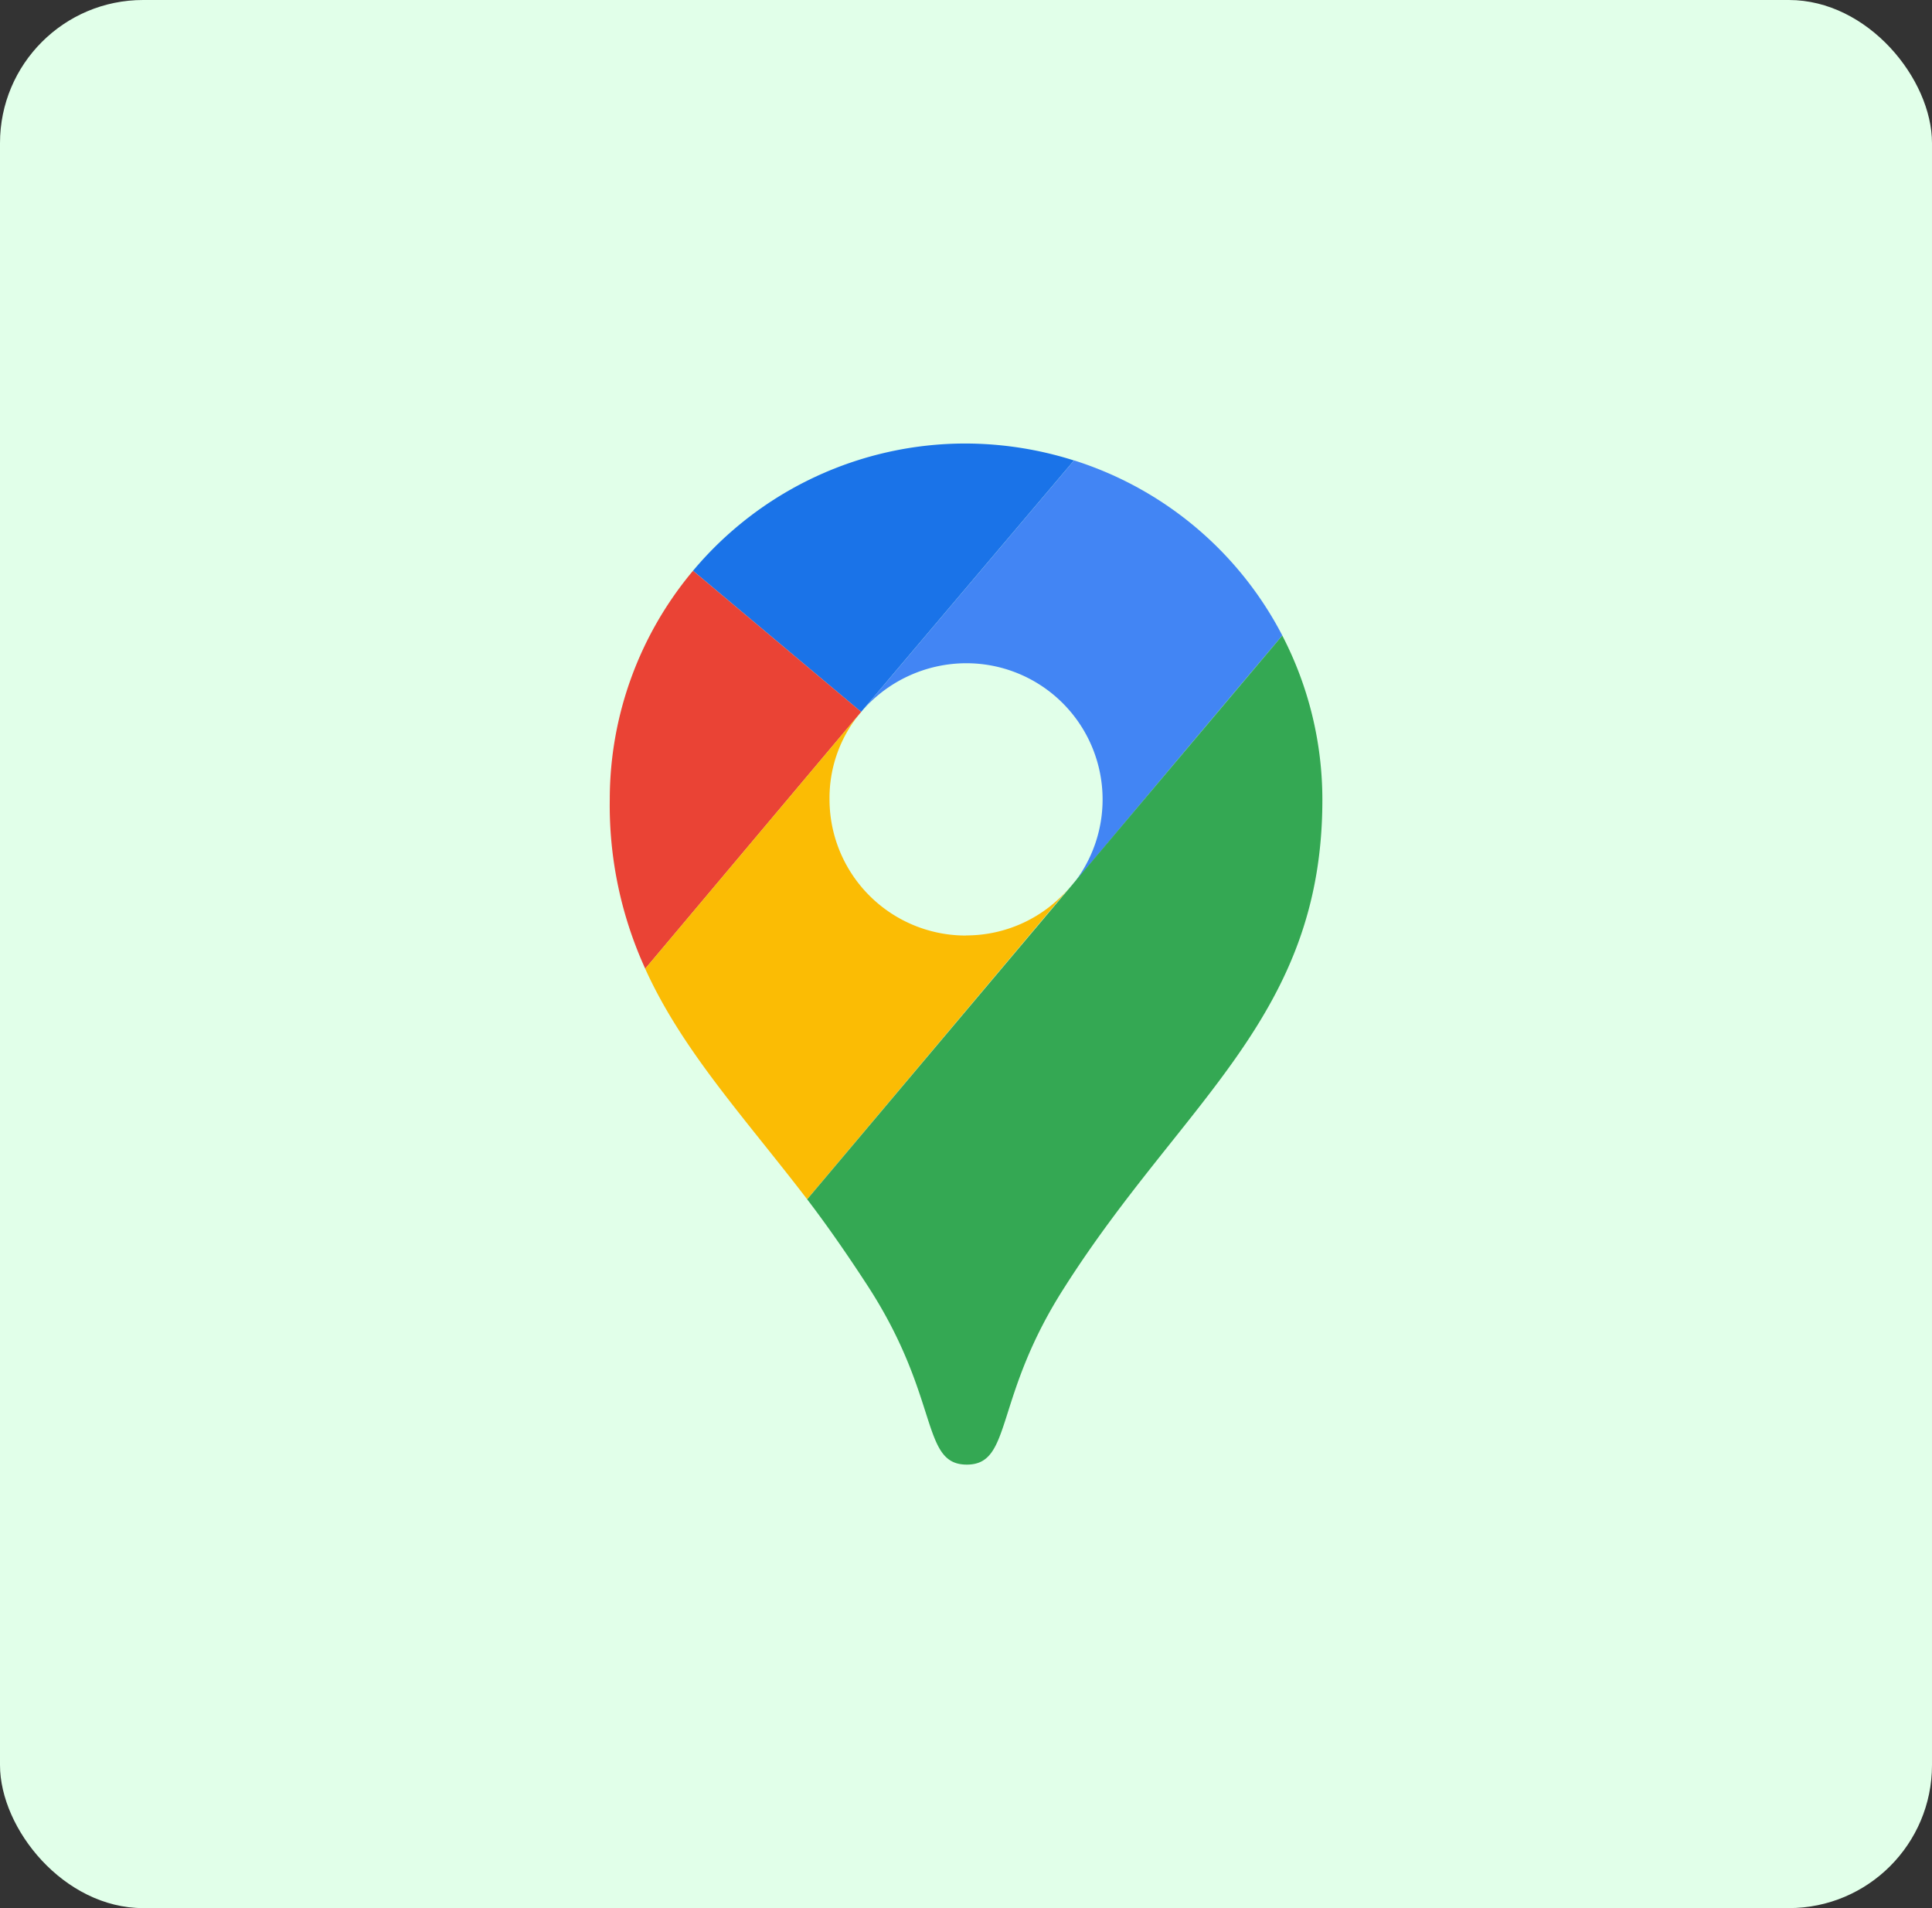<svg xmlns="http://www.w3.org/2000/svg" width="81" height="80" viewBox="0 0 81 80"><rect x="0" y="0" width="81" height="80" fill="#333333" stroke="none"/><g transform="translate(-90 -8175)"><rect width="81" height="80" rx="6" transform="translate(90 8175)" fill="#e1ffe9"/><g transform="translate(115.561 8193.595)"><path d="M26.773.711A15.116,15.116,0,0,0,22.214,0,14.9,14.9,0,0,0,10.8,5.335l7.049,5.917Z" transform="translate(-7.306 0)" fill="#1a73e8"/><path d="M3.49,16.5A14.922,14.922,0,0,0,0,26.071a16.5,16.5,0,0,0,1.487,7.113l9.054-10.767Z" transform="translate(0.004 -11.165)" fill="#ea4335"/><path d="M37,10.7a5.712,5.712,0,0,1,4.365,9.409s4.494-5.368,8.892-10.573a14.9,14.9,0,0,0-8.73-7.34L32.6,12.741A5.8,5.8,0,0,1,37,10.7" transform="translate(-22.057 -1.488)" fill="#4285f4"/><path d="M18.051,44.177a5.713,5.713,0,0,1-5.723-5.723A5.567,5.567,0,0,1,13.654,34.8L4.6,45.567c1.552,3.427,4.139,6.208,6.79,9.667l11.026-13.1a5.676,5.676,0,0,1-4.365,2.038" transform="translate(-3.111 -23.548)" fill="#fbbc04"/><path d="M36.432,52.159C41.411,44.367,47.2,40.842,47.2,31.789A14.951,14.951,0,0,0,45.519,24.9L25.6,48.538c.841,1.1,1.714,2.36,2.554,3.654,3.037,4.69,2.2,7.469,4.139,7.469s1.1-2.813,4.139-7.5" transform="translate(-17.32 -16.85)" fill="#34a853"/></g></g></svg>